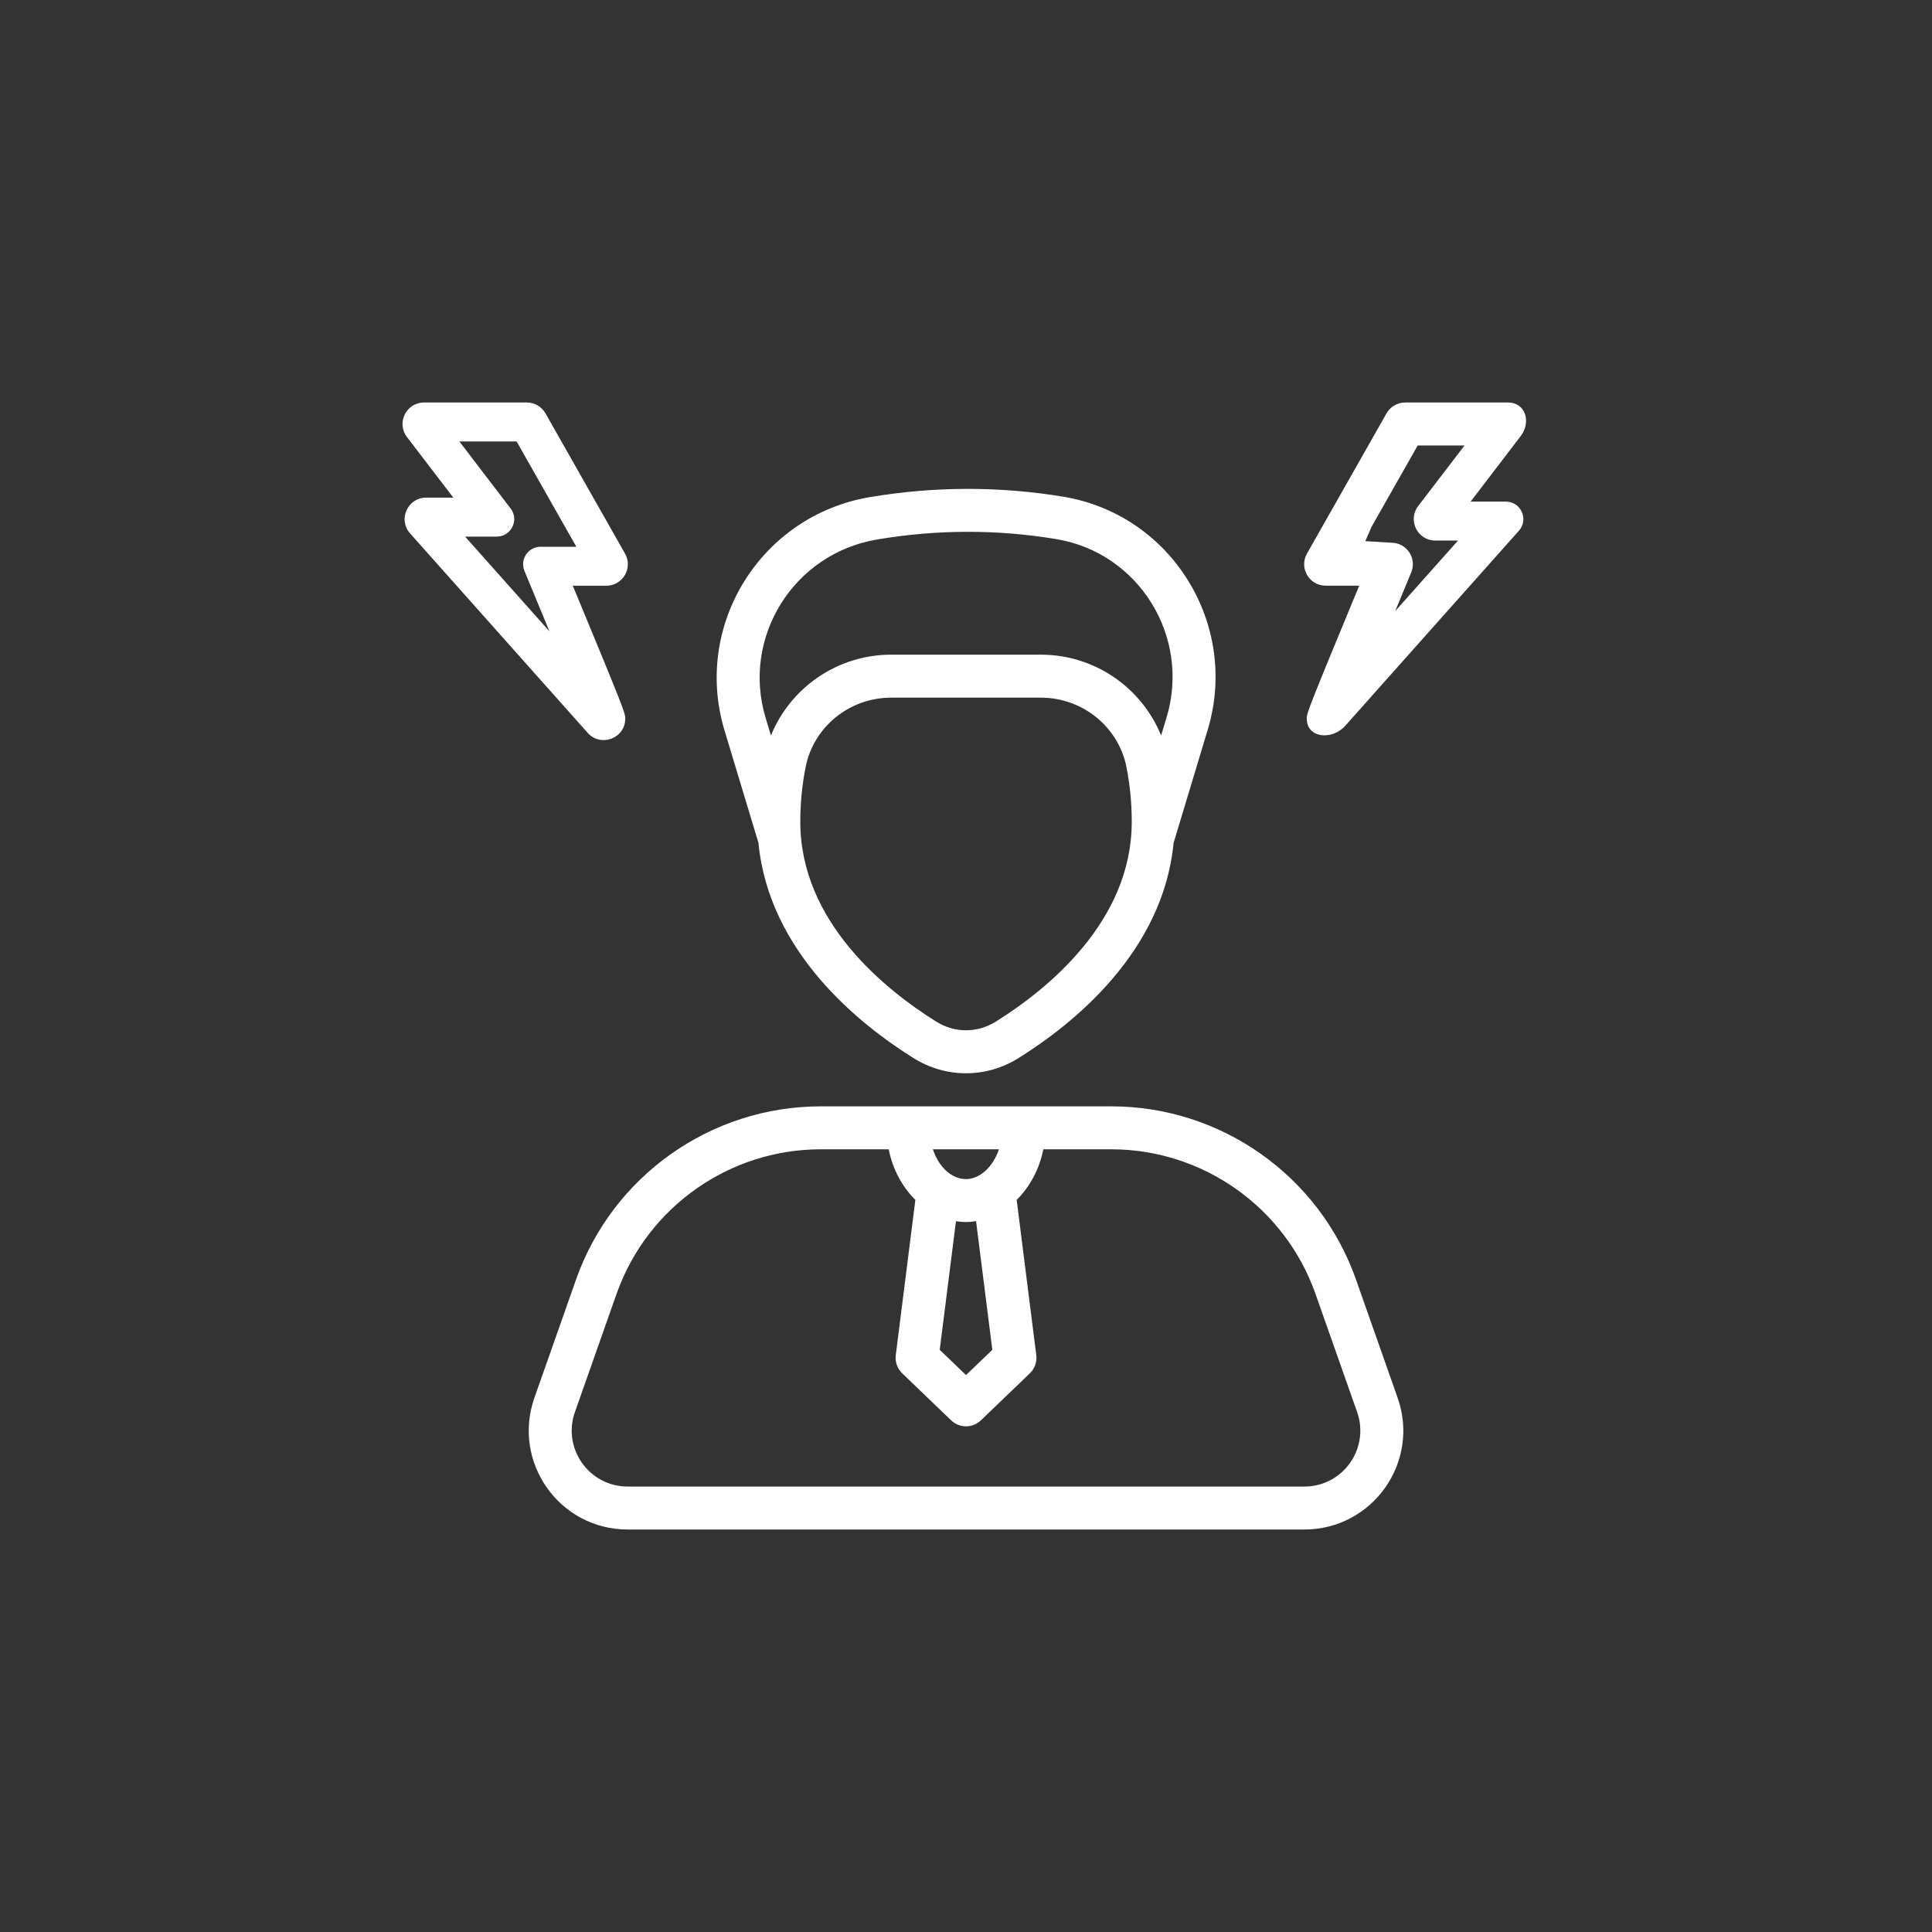 <svg width="48" height="48" viewBox="0 0 48 48" fill="none" xmlns="http://www.w3.org/2000/svg">
    <rect x="0" y="0" width="48" height="48" fill="#333333" stroke="none"/>
    <g clip-path="url(#clip0_5511_44142)">
        <path fill-rule="evenodd" clip-rule="evenodd" d="M10.534 10C10.094 10 9.842 10.507 10.111 10.858L11.262 12.363H10.587C10.126 12.363 9.883 12.909 10.188 13.252L14.601 18.208C14.922 18.57 15.534 18.35 15.534 17.853C15.534 17.776 15.524 17.721 15.358 17.298C15.193 16.881 14.869 16.091 14.231 14.552H15.065C15.472 14.552 15.731 14.111 15.529 13.755L13.553 10.271C13.458 10.103 13.281 10 13.089 10H10.534ZM12.341 13.332C12.7 13.332 12.905 12.919 12.686 12.633L11.413 10.968H12.835L14.319 13.584H13.431C13.122 13.584 12.911 13.898 13.03 14.185C13.214 14.627 13.435 15.161 13.651 15.686L11.555 13.332H12.341Z" fill="white"/>
        <path fill-rule="evenodd" clip-rule="evenodd" d="M34.911 10C34.719 10 34.542 10.103 34.447 10.271L32.471 13.754C32.27 14.11 32.527 14.551 32.935 14.551H33.769C33.131 16.091 32.807 16.881 32.642 17.298C32.476 17.721 32.466 17.776 32.466 17.853C32.466 18.344 33.098 18.397 33.422 18.032L37.737 13.186C37.986 12.907 37.788 12.462 37.413 12.462H36.662H36.537L36.613 12.363L37.778 10.839C38.047 10.489 37.907 10 37.466 10H34.911ZM34.075 13.09L35.222 11.068H36.386L35.235 12.572C34.966 12.922 35.217 13.43 35.658 13.43H36.224L34.663 15.183C34.804 14.842 34.941 14.512 35.061 14.222C35.207 13.871 34.949 13.484 34.568 13.484L33.92 13.445L34.075 13.09Z" fill="white"/>
        <path fill-rule="evenodd" clip-rule="evenodd" d="M26.426 12.342C24.835 12.078 23.216 12.081 21.61 12.351C18.901 12.809 17.212 15.529 18 18.146L18.839 20.925L18.842 20.924L18.843 20.937C19.103 23.655 21.348 25.447 22.701 26.291C23.502 26.79 24.498 26.79 25.3 26.291C26.653 25.447 28.899 23.656 29.158 20.937L29.16 20.924L29.163 20.924L30.005 18.132C30.794 15.517 29.112 12.792 26.426 12.342ZM18.845 20.942C18.848 20.947 18.85 20.951 18.85 20.951L18.849 20.95C18.849 20.95 18.847 20.946 18.845 20.942ZM26.25 13.395C24.777 13.149 23.276 13.152 21.788 13.404C19.714 13.754 18.418 15.835 19.022 17.837L19.154 18.273C19.637 17.084 20.806 16.265 22.14 16.265H25.861C27.196 16.265 28.364 17.084 28.848 18.273L28.983 17.824C29.586 15.825 28.302 13.739 26.25 13.395ZM22.14 17.333C21.106 17.333 20.213 18.058 20.016 19.055C19.928 19.498 19.883 19.957 19.883 20.418C19.883 21.656 20.408 22.698 21.095 23.532C21.783 24.367 22.631 24.989 23.266 25.385C23.72 25.668 24.283 25.668 24.735 25.385C25.37 24.989 26.218 24.367 26.906 23.532C27.594 22.698 28.118 21.656 28.118 20.418C28.118 19.957 28.074 19.498 27.986 19.055C27.788 18.058 26.895 17.333 25.861 17.333H22.14Z" fill="white"/>
        <path fill-rule="evenodd" clip-rule="evenodd" d="M14.311 31.792C15.218 29.216 17.661 27.487 20.391 27.487H27.61C30.34 27.487 32.783 29.216 33.69 31.792L34.723 34.726C35.288 36.329 34.099 38 32.406 38H15.595C13.892 38 12.716 36.32 13.278 34.726L14.311 31.792ZM23.998 29.294C23.651 29.294 23.327 29.006 23.178 28.554H24.819C24.666 29.002 24.339 29.294 23.998 29.294ZM14.284 35.081L15.318 32.146L15.331 32.111C16.097 29.982 18.125 28.554 20.391 28.554H22.08C22.179 29.055 22.418 29.491 22.742 29.811L22.255 33.668C22.234 33.835 22.293 34.003 22.415 34.12L23.631 35.288C23.835 35.485 24.162 35.488 24.37 35.288L25.586 34.12C25.708 34.003 25.767 33.835 25.746 33.668L25.259 29.81C25.583 29.49 25.822 29.055 25.921 28.554H27.61C29.888 28.554 31.926 29.998 32.683 32.146L33.717 35.081C34.035 35.986 33.366 36.933 32.406 36.933H15.595C14.636 36.933 13.965 35.986 14.284 35.081ZM23.998 30.361C24.085 30.361 24.169 30.353 24.25 30.339L24.654 33.536L24 34.163L23.347 33.536L23.751 30.34C23.831 30.353 23.913 30.361 23.998 30.361Z" fill="white"/>
    </g>
    <defs>
        <clipPath id="clip0_5511_44142">
            <rect width="28" height="28" fill="white" transform="translate(10 10)"/>
        </clipPath>
    </defs>
</svg>

